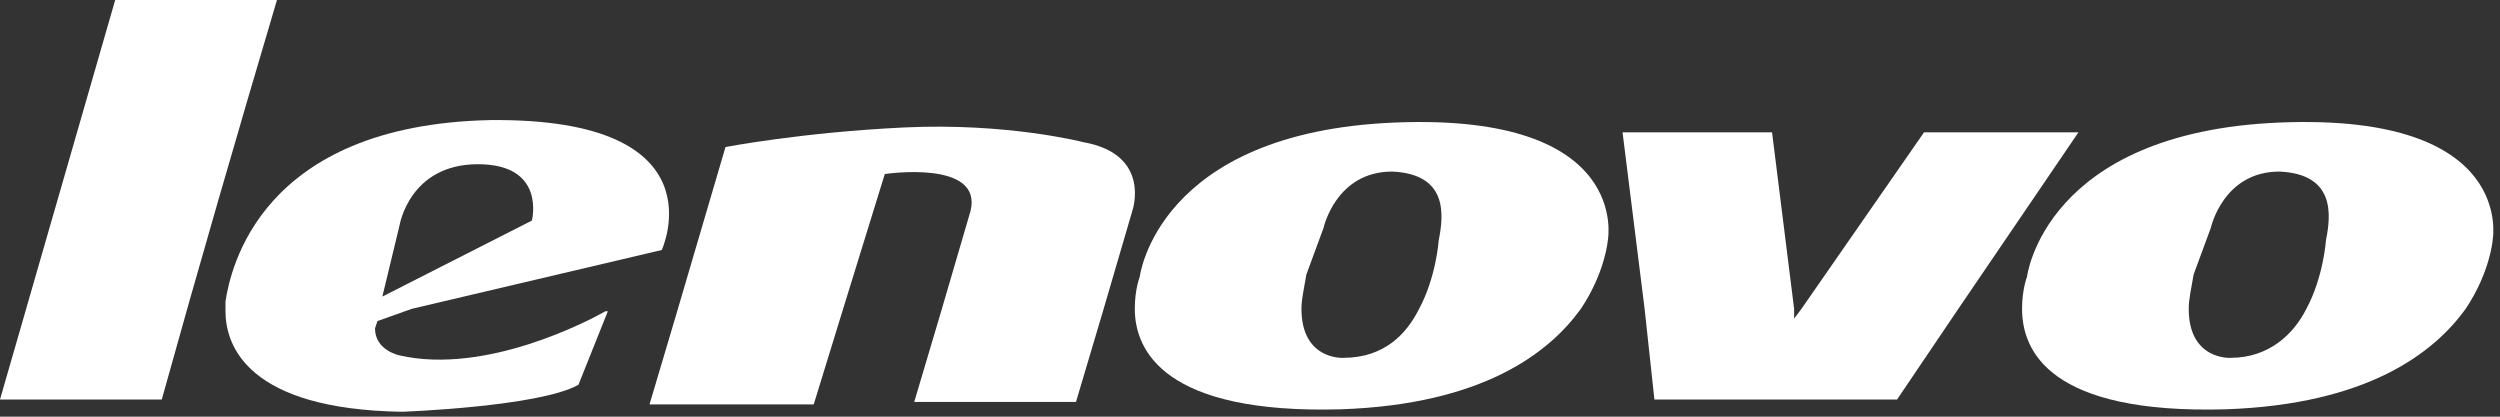 <?xml version="1.0" encoding="UTF-8"?>
<svg xmlns="http://www.w3.org/2000/svg" width="102" height="17" viewBox="0 0 102 17" fill="none">
  <rect x="0" y="0" width="102" height="17" fill="#333333" stroke="none"/>
  <g id="lenovo">
    <path id="Vector" d="M4.7 0H11.3C9.7 5.4 8.1 10.9 6.6 16.3H0L4.7 0Z" fill="white"></path>
    <path id="Vector_2" d="M24.8 12.6C24.8 12.6 24.9 12.5 24.8 12.6V12.6Z" fill="white"></path>
    <path id="Vector_3" d="M16.3 9.2C16.3 9.2 16.7 6.7 19.5 6.7C22.3 6.7 21.7 9 21.7 9L15.6 12.1L16.3 9.2ZM16.8 12.6L27 10.2C27 10.2 29.5 4.8 20 4.9C10.6 5.1 9.4 11 9.2 12.3C9.2 12.5 9.2 12.6 9.2 12.7C9.2 14.1 10.1 16.7 16.4 16.8C16.4 16.8 22 16.6 23.6 15.7L24.8 12.7H24.7C24 13.1 19.8 15.3 16.3 14.5C16.3 14.5 15.3 14.3 15.3 13.4L15.4 13.1L16.8 12.6Z" fill="white"></path>
    <path id="Vector_4" d="M34.4 12.6L36.1 7.1C36.1 7.1 40.1 6.5 39.6 8.6L38.4 12.7L37.3 16.4H43.9L45 12.7L46.2 8.6C46.2 8.6 47 6.3 44.2 5.8C44.2 5.8 41.1 5 36.9 5.2C32.7 5.4 29.6 6 29.6 6L27.6 12.8L26.5 16.5H33.2L34.4 12.6Z" fill="white"></path>
    <path id="Vector_5" d="M57.9 12.6C58.6 11.3 58.7 9.8 58.7 9.8C58.9 8.8 59.1 7.1 56.8 7C54.5 7 54 9.3 54 9.3L53.3 11.2C53.2 11.8 53.1 12.2 53.1 12.6C53.1 14.7 54.8 14.6 54.8 14.6C56.5 14.6 57.4 13.6 57.9 12.6ZM46.3 12.6C46.3 11.8 46.5 11.3 46.5 11.3C46.5 11.3 47.2 5.4 56.9 5C66.6 4.6 65.6 9.8 65.6 9.8C65.6 9.8 65.5 11.1 64.5 12.6C63.2 14.4 60.5 16.5 54.7 16.7C47.5 16.9 46.3 14.3 46.3 12.6Z" fill="white"></path>
    <path id="Vector_6" d="M67.1 12.6L66.2 5.4H72.3L73.2 12.6V13L73.5 12.6L78.5 5.4H84.8L79.9 12.6L77.4 16.3H67.5L67.1 12.6Z" fill="white"></path>
    <path id="Vector_7" d="M94.1 12.6C94.8 11.3 94.9 9.8 94.9 9.8C95.1 8.8 95.3 7.1 93 7C90.7 7 90.2 9.3 90.2 9.3L89.5 11.2C89.4 11.8 89.3 12.2 89.3 12.6C89.3 14.7 91 14.6 91 14.6C92.6 14.6 93.6 13.6 94.1 12.6ZM82.5 12.6C82.5 11.8 82.7 11.3 82.7 11.3C82.7 11.3 83.4 5.4 93 5C102.7 4.6 101.7 9.8 101.7 9.8C101.7 9.8 101.6 11.1 100.6 12.6C99.3 14.4 96.6 16.5 90.8 16.7C83.6 16.9 82.5 14.3 82.5 12.6Z" fill="white"></path>
  </g>
</svg>

